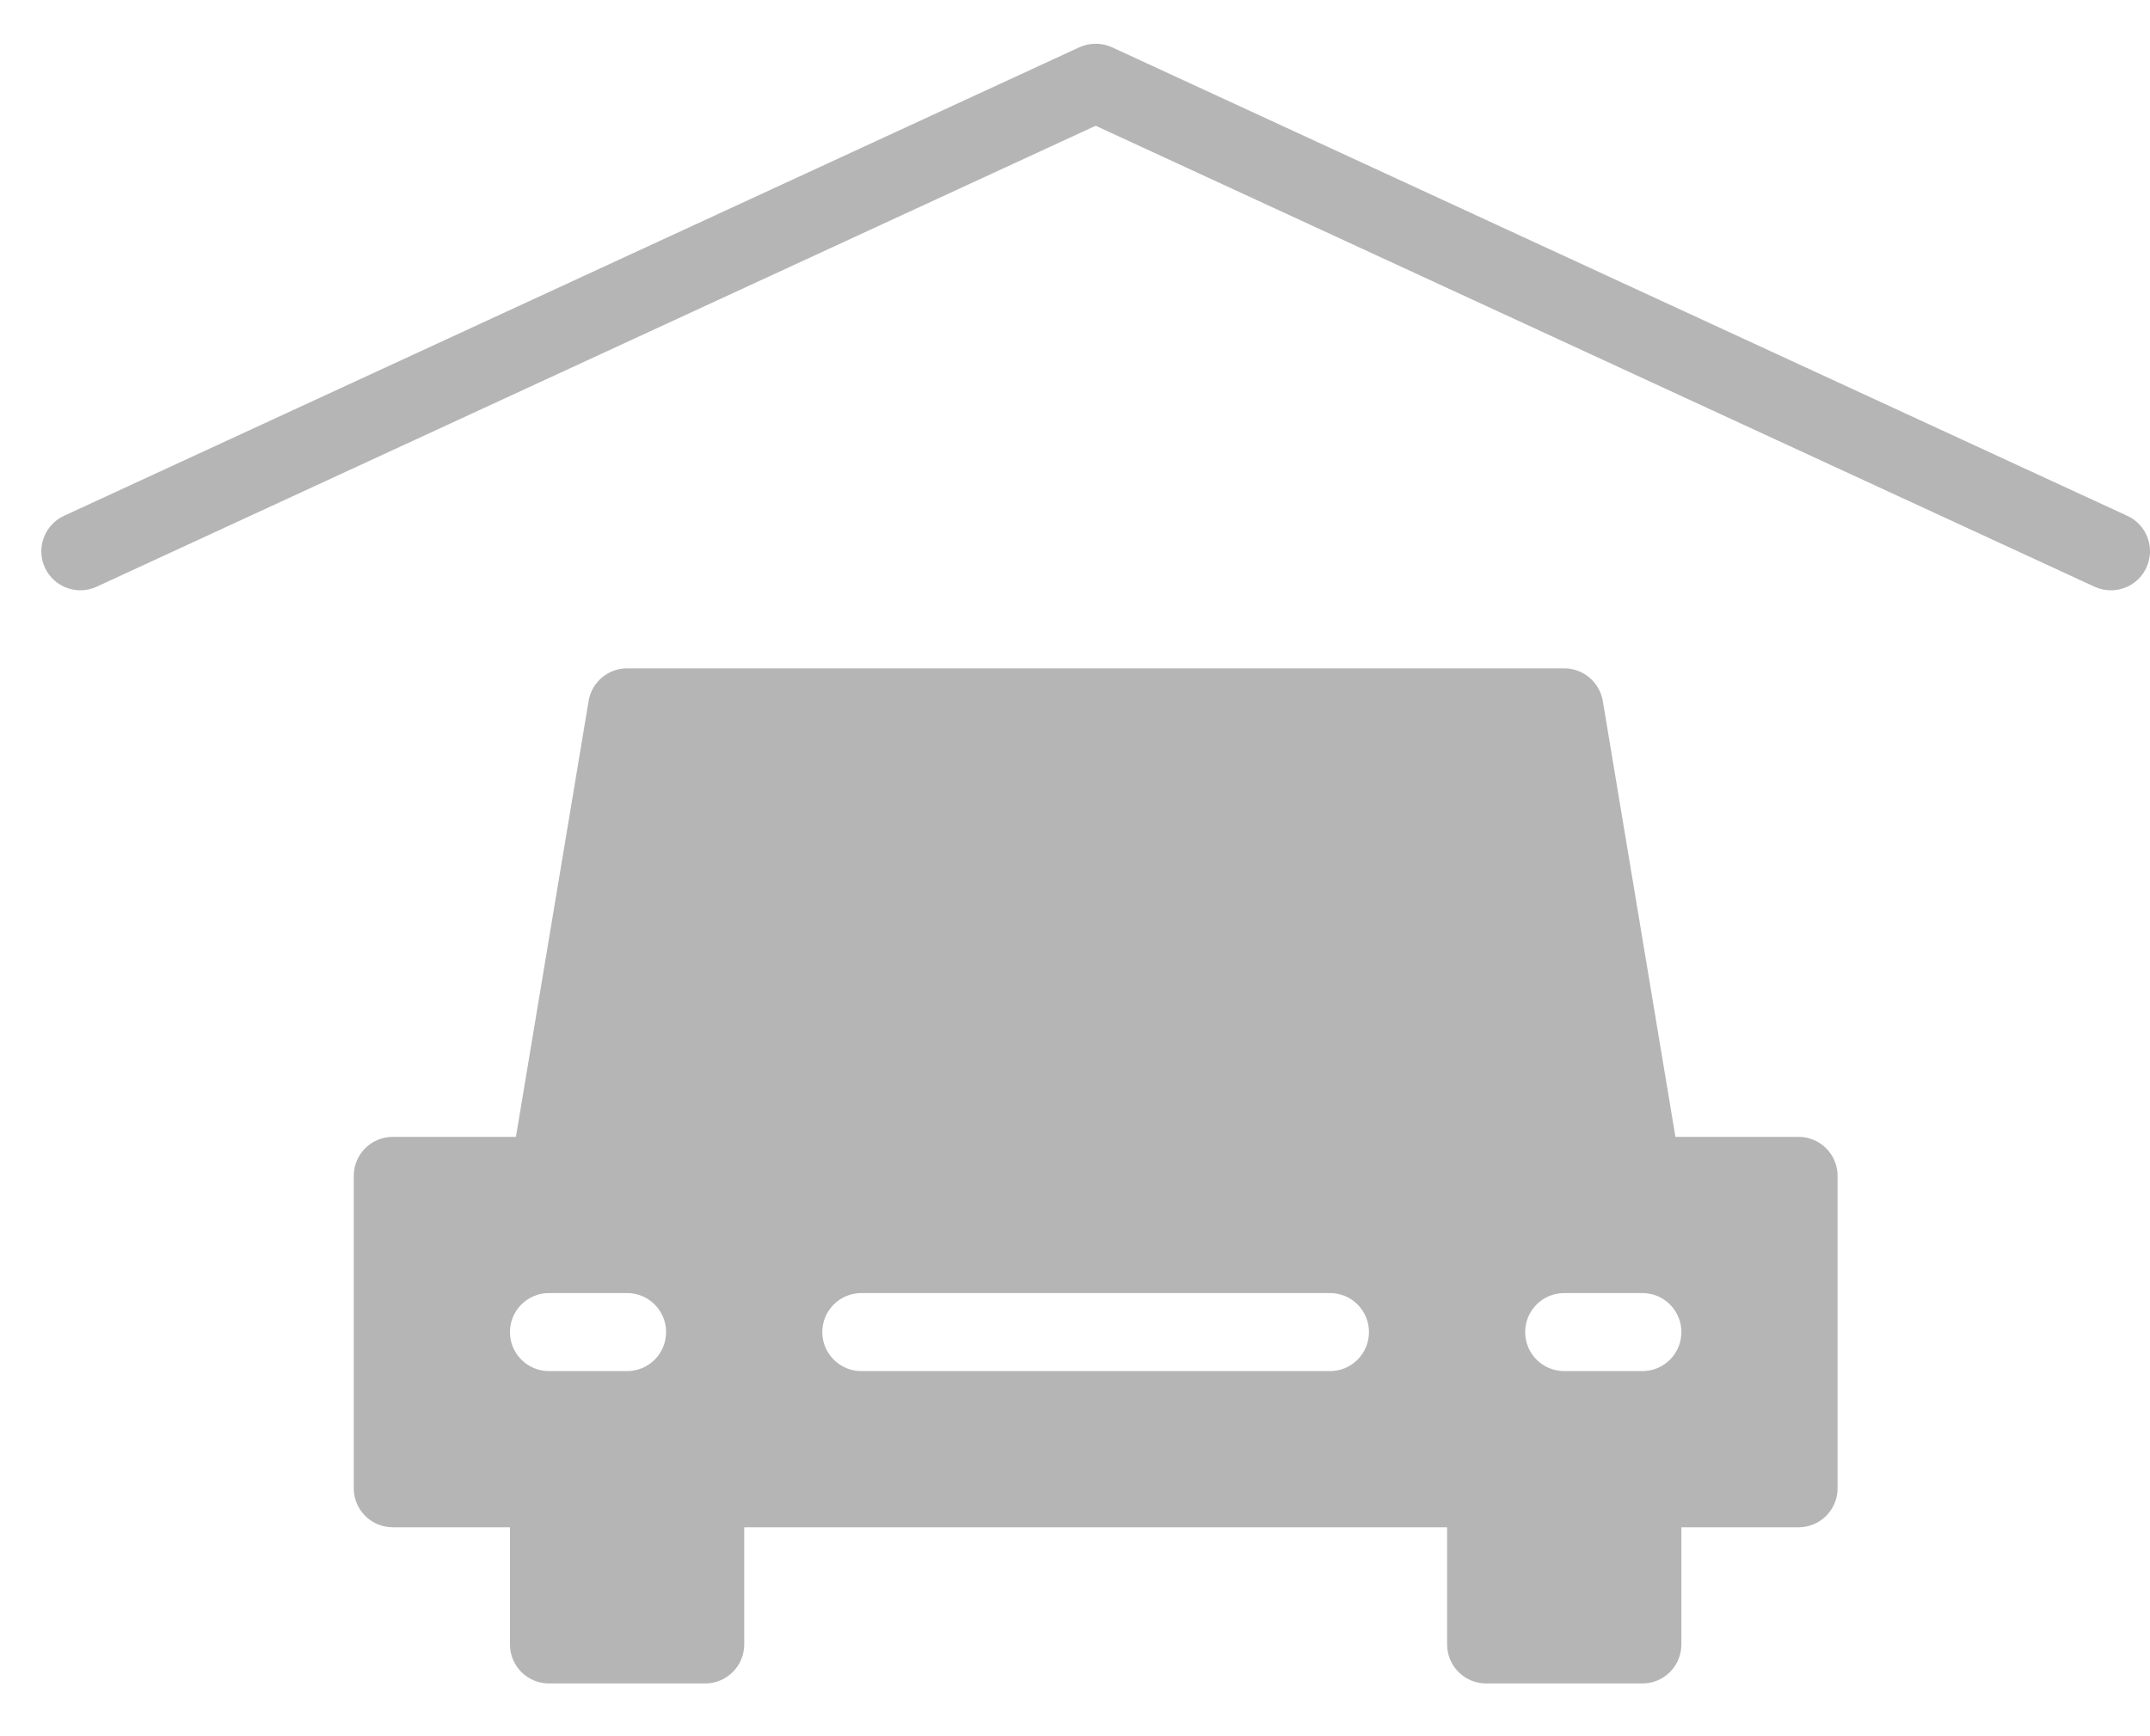 <?xml version="1.0" encoding="UTF-8"?>
<svg width="26px" height="21px" viewBox="0 0 26 21" version="1.1" xmlns="http://www.w3.org/2000/svg" xmlns:xlink="http://www.w3.org/1999/xlink">
    <!-- Generator: Sketch 64 (93537) - https://sketch.com -->
    <title>Fill 4</title>
    <desc>Created with Sketch.</desc>
    <g id="Desktop" stroke="none" stroke-width="1" fill="none" fill-rule="evenodd">
        <g id="1.0---ARD0001---Homepage-Copy-2" transform="translate(-467, -2243)" fill="#B5B5B5">
            <g id="Group" transform="translate(214.25, 1963.529)">
                <path d="M272.611,296.055 L271.667,296.055 C271.405,296.055 271.194,295.844 271.194,295.583 C271.194,295.322 271.405,295.111 271.667,295.111 L272.611,295.111 C272.872,295.111 273.083,295.322 273.083,295.583 C273.083,295.844 272.872,296.055 272.611,296.055 M268.833,296.055 L263.167,296.055 C262.906,296.055 262.694,295.844 262.694,295.583 C262.694,295.322 262.906,295.111 263.167,295.111 L268.833,295.111 C269.094,295.111 269.305,295.322 269.305,295.583 C269.305,295.844 269.094,296.055 268.833,296.055 M259.389,295.111 L260.333,295.111 C260.594,295.111 260.805,295.322 260.805,295.583 C260.805,295.844 260.594,296.055 260.333,296.055 L259.389,296.055 C259.128,296.055 258.917,295.844 258.917,295.583 C258.917,295.322 259.128,295.111 259.389,295.111 M271.667,287.555 C271.897,287.555 272.094,287.723 272.133,287.95 L272.133,287.95 L273.011,293.222 L274.5,293.222 C274.761,293.222 274.972,293.433 274.972,293.694 L274.972,293.694 L274.972,297.472 C274.972,297.733 274.761,297.944 274.5,297.944 L274.5,297.944 L273.083,297.944 L273.083,299.361 C273.083,299.622 272.872,299.833 272.611,299.833 L272.611,299.833 L270.722,299.833 C270.461,299.833 270.25,299.622 270.25,299.361 L270.25,299.361 L270.25,297.944 L261.75,297.944 L261.75,299.361 C261.75,299.622 261.538,299.833 261.278,299.833 L261.278,299.833 L259.389,299.833 C259.128,299.833 258.917,299.622 258.917,299.361 L258.917,299.361 L258.917,297.944 L257.5,297.944 C257.239,297.944 257.028,297.733 257.028,297.472 L257.028,297.472 L257.028,293.694 C257.028,293.433 257.239,293.222 257.5,293.222 L257.5,293.222 L258.989,293.222 L259.868,287.95 C259.905,287.723 260.102,287.555 260.333,287.555 L260.333,287.555 Z M265.802,280.043 C265.928,279.986 266.072,279.986 266.198,280.043 L266.198,280.043 L278.475,285.71 C278.713,285.819 278.816,286.099 278.706,286.337 C278.627,286.509 278.456,286.611 278.277,286.611 C278.211,286.611 278.144,286.597 278.08,286.568 L278.08,286.568 L266,280.992 L253.92,286.567 C253.683,286.677 253.403,286.573 253.293,286.337 C253.184,286.1 253.288,285.819 253.524,285.71 L253.524,285.71 Z" id="Fill-4"></path>
            </g>
        </g>
    </g>
</svg>